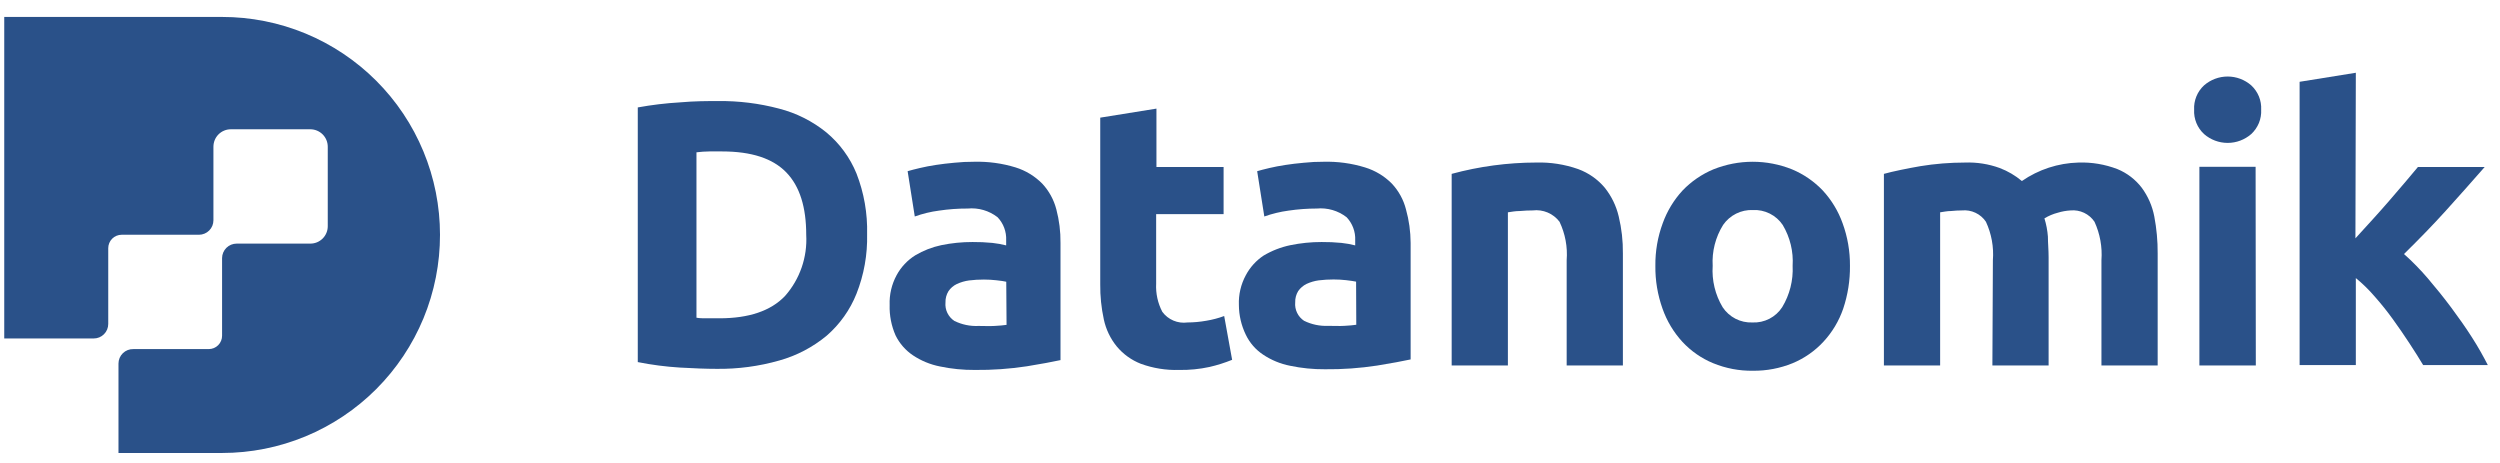 <svg width="135" height="25" viewBox="0 0 135 25" fill="none" xmlns="http://www.w3.org/2000/svg">
<g clip-path="url(#clip0_326_11764)">
<path d="M44.62 7.147C43.871 6.541 43 6.104 42.067 5.865C40.994 5.581 39.888 5.444 38.779 5.457C38.205 5.457 37.524 5.457 36.73 5.527C35.962 5.572 35.197 5.663 34.44 5.801V19.553C35.187 19.702 35.943 19.8 36.703 19.848C37.465 19.891 38.13 19.918 38.704 19.918C39.846 19.932 40.984 19.78 42.083 19.467C43.02 19.205 43.892 18.748 44.641 18.127C45.35 17.511 45.902 16.735 46.25 15.863C46.655 14.839 46.85 13.745 46.824 12.645C46.852 11.525 46.657 10.411 46.25 9.368C45.897 8.505 45.337 7.742 44.62 7.147ZM42.389 15.986C41.623 16.787 40.443 17.188 38.848 17.188H38.146C37.947 17.188 37.776 17.188 37.609 17.156V8.225C37.843 8.196 38.077 8.179 38.312 8.177C38.543 8.177 38.763 8.177 38.983 8.177C40.592 8.177 41.734 8.558 42.464 9.314C43.193 10.07 43.536 11.197 43.536 12.677C43.605 13.888 43.192 15.078 42.389 15.986Z" fill="#2A5189"/>
<path d="M56.28 9.915C55.879 9.51 55.386 9.21 54.843 9.041C54.117 8.818 53.359 8.715 52.6 8.735C52.242 8.733 51.884 8.751 51.528 8.788C51.179 8.821 50.852 8.858 50.541 8.906C50.23 8.955 49.94 9.008 49.672 9.073C49.404 9.137 49.189 9.191 49.012 9.244L49.398 11.69C49.82 11.539 50.257 11.432 50.702 11.374C51.217 11.297 51.737 11.259 52.257 11.261C52.833 11.207 53.408 11.374 53.866 11.728C54.024 11.893 54.147 12.088 54.227 12.302C54.307 12.516 54.343 12.744 54.333 12.972V13.251C54.088 13.189 53.839 13.144 53.587 13.117C53.231 13.082 52.873 13.066 52.515 13.069C51.947 13.068 51.381 13.125 50.825 13.24C50.332 13.345 49.859 13.529 49.425 13.787C49.002 14.051 48.654 14.421 48.417 14.86C48.15 15.353 48.02 15.909 48.041 16.469C48.024 17.035 48.134 17.598 48.363 18.116C48.577 18.55 48.9 18.92 49.302 19.189C49.744 19.483 50.239 19.687 50.761 19.789C51.38 19.919 52.011 19.982 52.643 19.977C53.584 19.987 54.524 19.921 55.454 19.779C56.226 19.65 56.832 19.543 57.267 19.446V13.117C57.274 12.505 57.198 11.896 57.042 11.304C56.907 10.785 56.646 10.307 56.28 9.915ZM54.354 17.542C54.194 17.569 53.974 17.585 53.7 17.601C53.426 17.617 53.164 17.601 52.847 17.601C52.393 17.624 51.94 17.53 51.533 17.328C51.371 17.221 51.242 17.072 51.157 16.897C51.073 16.723 51.038 16.528 51.056 16.335C51.049 16.12 51.105 15.908 51.217 15.724C51.33 15.557 51.486 15.424 51.667 15.338C51.876 15.24 52.099 15.175 52.327 15.144C52.594 15.111 52.863 15.095 53.132 15.096C53.355 15.096 53.579 15.109 53.802 15.134C54.049 15.161 54.231 15.187 54.338 15.214L54.354 17.542Z" fill="#2A5189"/>
<path d="M65.13 17.322C64.797 17.381 64.46 17.411 64.122 17.413C63.865 17.448 63.603 17.413 63.365 17.312C63.126 17.211 62.919 17.048 62.765 16.839C62.52 16.37 62.405 15.845 62.432 15.316V11.562H66.074V9.019H62.448V5.865L59.413 6.353V15.354C59.407 15.99 59.471 16.625 59.606 17.247C59.72 17.782 59.959 18.282 60.303 18.706C60.651 19.124 61.099 19.447 61.606 19.645C62.266 19.885 62.965 19.998 63.666 19.977C64.219 19.987 64.772 19.933 65.313 19.816C65.73 19.72 66.139 19.59 66.535 19.43L66.106 17.065C65.79 17.182 65.463 17.268 65.13 17.322Z" fill="#2A5189"/>
<path d="M75.922 11.304C75.79 10.784 75.527 10.306 75.16 9.915C74.757 9.508 74.259 9.208 73.712 9.041C72.987 8.818 72.232 8.715 71.475 8.735C71.117 8.733 70.759 8.751 70.402 8.789C70.054 8.821 69.726 8.858 69.415 8.907C69.104 8.955 68.815 9.009 68.546 9.073C68.278 9.137 68.064 9.191 67.887 9.244L68.273 11.69C68.695 11.54 69.132 11.434 69.576 11.374C70.082 11.299 70.593 11.261 71.105 11.261C71.681 11.207 72.256 11.374 72.714 11.728C72.872 11.893 72.994 12.089 73.074 12.302C73.155 12.516 73.191 12.744 73.181 12.972V13.251C72.938 13.188 72.69 13.143 72.44 13.117C72.084 13.082 71.726 13.066 71.367 13.069C70.8 13.068 70.234 13.126 69.678 13.24C69.167 13.346 68.678 13.537 68.23 13.804C67.829 14.071 67.501 14.434 67.275 14.86C67.008 15.353 66.878 15.909 66.9 16.469C66.902 17.027 67.031 17.577 67.275 18.078C67.484 18.514 67.806 18.884 68.209 19.151C68.65 19.446 69.146 19.65 69.667 19.752C70.286 19.882 70.918 19.945 71.55 19.94C72.491 19.95 73.431 19.883 74.361 19.741C75.138 19.613 75.739 19.505 76.174 19.409V13.117C76.171 12.504 76.087 11.894 75.922 11.304ZM73.239 17.537C73.078 17.564 72.859 17.58 72.591 17.596C72.322 17.612 72.054 17.596 71.732 17.596C71.278 17.617 70.826 17.523 70.418 17.322C70.257 17.215 70.127 17.067 70.043 16.892C69.959 16.717 69.923 16.523 69.941 16.33C69.934 16.115 69.99 15.902 70.102 15.718C70.217 15.553 70.372 15.421 70.552 15.332C70.761 15.235 70.983 15.17 71.212 15.139C71.479 15.106 71.748 15.09 72.017 15.091C72.243 15.091 72.468 15.104 72.692 15.129C72.932 15.157 73.111 15.184 73.229 15.209L73.239 17.537Z" fill="#2A5189"/>
<path d="M78.39 9.389C79.878 8.985 81.412 8.78 82.954 8.777C83.725 8.755 84.495 8.875 85.222 9.131C85.782 9.336 86.278 9.684 86.66 10.14C87.022 10.594 87.279 11.124 87.411 11.69C87.568 12.343 87.644 13.013 87.636 13.685V19.735H84.6V14.05C84.656 13.336 84.522 12.62 84.214 11.974C84.048 11.755 83.826 11.582 83.572 11.475C83.318 11.368 83.04 11.329 82.766 11.363C82.551 11.363 82.321 11.373 82.074 11.395C81.833 11.395 81.613 11.438 81.426 11.465V19.735H78.39V9.389Z" fill="#2A5189"/>
<path d="M99.898 14.356C99.906 15.142 99.783 15.923 99.533 16.668C99.305 17.334 98.939 17.944 98.46 18.459C97.997 18.958 97.431 19.351 96.802 19.613C96.122 19.89 95.392 20.029 94.657 20.02C93.922 20.031 93.192 19.892 92.511 19.613C91.88 19.353 91.314 18.959 90.849 18.459C90.374 17.941 90.009 17.331 89.776 16.668C89.512 15.926 89.38 15.144 89.39 14.356C89.381 13.571 89.515 12.792 89.787 12.055C90.023 11.399 90.388 10.797 90.86 10.285C91.331 9.794 91.9 9.405 92.528 9.143C93.888 8.599 95.405 8.599 96.765 9.143C97.392 9.404 97.959 9.793 98.428 10.285C98.901 10.797 99.266 11.399 99.5 12.055C99.77 12.792 99.904 13.572 99.898 14.356ZM96.802 14.356C96.851 13.582 96.664 12.812 96.266 12.146C96.09 11.885 95.849 11.674 95.567 11.533C95.285 11.392 94.972 11.326 94.657 11.342C94.343 11.329 94.031 11.396 93.749 11.537C93.467 11.678 93.227 11.887 93.048 12.146C92.636 12.807 92.439 13.579 92.485 14.356C92.433 15.137 92.62 15.915 93.021 16.587C93.195 16.852 93.436 17.067 93.717 17.212C93.999 17.357 94.314 17.426 94.63 17.413C94.947 17.428 95.263 17.36 95.545 17.215C95.827 17.07 96.067 16.854 96.239 16.587C96.644 15.916 96.841 15.139 96.802 14.356Z" fill="#2A5189"/>
<path d="M107.616 14.05C107.671 13.338 107.541 12.623 107.24 11.975C107.1 11.765 106.905 11.598 106.678 11.491C106.451 11.383 106.198 11.339 105.948 11.363C105.751 11.364 105.554 11.374 105.357 11.395C105.153 11.395 104.955 11.438 104.767 11.465V19.736H101.731V9.389C101.989 9.32 102.268 9.25 102.638 9.175C103.008 9.1 103.351 9.03 103.711 8.971C104.07 8.912 104.494 8.858 104.901 8.826C105.309 8.794 105.711 8.778 106.103 8.778C106.744 8.754 107.383 8.854 107.985 9.073C108.421 9.239 108.825 9.476 109.182 9.775C110.08 9.154 111.141 8.807 112.234 8.778C112.953 8.753 113.67 8.874 114.342 9.132C114.862 9.345 115.315 9.693 115.656 10.14C115.994 10.6 116.226 11.13 116.332 11.69C116.457 12.348 116.519 13.016 116.514 13.686V19.736H113.478V14.05C113.53 13.338 113.401 12.624 113.103 11.975C112.962 11.766 112.768 11.599 112.54 11.491C112.313 11.384 112.06 11.339 111.81 11.363C111.577 11.376 111.346 11.417 111.124 11.486C110.868 11.552 110.625 11.655 110.399 11.792C110.499 12.113 110.562 12.444 110.587 12.779C110.587 13.122 110.625 13.492 110.625 13.889V19.736H107.589L107.616 14.05Z" fill="#2A5189"/>
<path d="M122.103 5.924C122.116 6.169 122.074 6.414 121.982 6.641C121.888 6.868 121.747 7.072 121.567 7.239C121.214 7.547 120.762 7.717 120.293 7.717C119.825 7.717 119.372 7.547 119.019 7.239C118.838 7.072 118.697 6.869 118.604 6.641C118.512 6.414 118.47 6.169 118.483 5.924C118.47 5.679 118.512 5.435 118.604 5.208C118.697 4.98 118.838 4.776 119.019 4.61C119.372 4.302 119.825 4.132 120.293 4.132C120.762 4.132 121.214 4.302 121.567 4.61C121.747 4.777 121.888 4.981 121.982 5.208C122.074 5.435 122.116 5.68 122.103 5.924ZM121.814 19.736H118.767V9.009H121.803L121.814 19.736Z" fill="#2A5189"/>
<path d="M127.193 12.87L128.116 11.857C128.438 11.503 128.744 11.159 129.044 10.811C129.344 10.462 129.623 10.14 129.886 9.829L130.567 9.019H134.172C133.453 9.845 132.75 10.628 132.064 11.39C131.377 12.152 130.632 12.913 129.816 13.718C130.275 14.127 130.704 14.566 131.103 15.032C131.538 15.542 131.962 16.067 132.37 16.614C132.777 17.161 133.147 17.687 133.49 18.224C133.834 18.76 134.112 19.264 134.343 19.715H130.851C130.637 19.357 130.39 18.965 130.111 18.54C129.832 18.114 129.538 17.685 129.226 17.253C128.918 16.825 128.589 16.413 128.24 16.019C127.928 15.655 127.585 15.319 127.215 15.016V19.715H124.179V4.417L127.215 3.929L127.193 12.87Z" fill="#2A5189"/>
<path d="M11.992 0.915H0.229V18.277H5.057C5.16 18.278 5.263 18.258 5.358 18.219C5.454 18.18 5.541 18.122 5.614 18.049C5.687 17.977 5.745 17.89 5.785 17.795C5.825 17.699 5.845 17.597 5.845 17.494V13.401C5.845 13.209 5.922 13.025 6.057 12.889C6.193 12.753 6.377 12.677 6.569 12.677H10.742C10.845 12.677 10.947 12.657 11.042 12.617C11.137 12.578 11.223 12.521 11.296 12.448C11.369 12.375 11.427 12.289 11.466 12.194C11.505 12.099 11.525 11.997 11.525 11.894V7.925C11.525 7.801 11.549 7.679 11.595 7.564C11.642 7.45 11.711 7.345 11.798 7.258C11.886 7.17 11.989 7.1 12.104 7.053C12.218 7.005 12.34 6.981 12.464 6.981H16.755C17.005 6.981 17.245 7.08 17.423 7.257C17.6 7.434 17.699 7.675 17.699 7.925V12.216C17.699 12.34 17.675 12.462 17.627 12.576C17.58 12.691 17.51 12.794 17.422 12.882C17.334 12.969 17.23 13.038 17.116 13.085C17.001 13.132 16.879 13.155 16.755 13.155H12.78C12.572 13.155 12.373 13.237 12.225 13.383C12.077 13.53 11.993 13.729 11.992 13.938V18.127C11.993 18.222 11.975 18.316 11.938 18.405C11.902 18.493 11.849 18.573 11.782 18.64C11.714 18.708 11.634 18.761 11.546 18.797C11.458 18.833 11.363 18.851 11.268 18.851H7.202C7.098 18.848 6.994 18.866 6.896 18.904C6.799 18.942 6.71 18.999 6.635 19.072C6.56 19.145 6.5 19.233 6.459 19.329C6.419 19.426 6.398 19.529 6.398 19.634V24.461H11.992C13.539 24.461 15.07 24.156 16.499 23.564C17.928 22.971 19.226 22.103 20.319 21.009C21.412 19.914 22.278 18.615 22.869 17.186C23.459 15.756 23.762 14.224 23.76 12.677C23.76 11.132 23.456 9.602 22.864 8.175C22.273 6.747 21.406 5.45 20.313 4.358C19.22 3.266 17.923 2.399 16.495 1.808C15.067 1.218 13.537 0.914 11.992 0.915Z" fill="#2A5189"/>
</g>
<defs>
<clipPath id="clip0_326_11764">
<rect width="134.114" height="23.999" fill="white" transform="translate(0.229 0.915)"/>
</clipPath>
</defs>
</svg>
